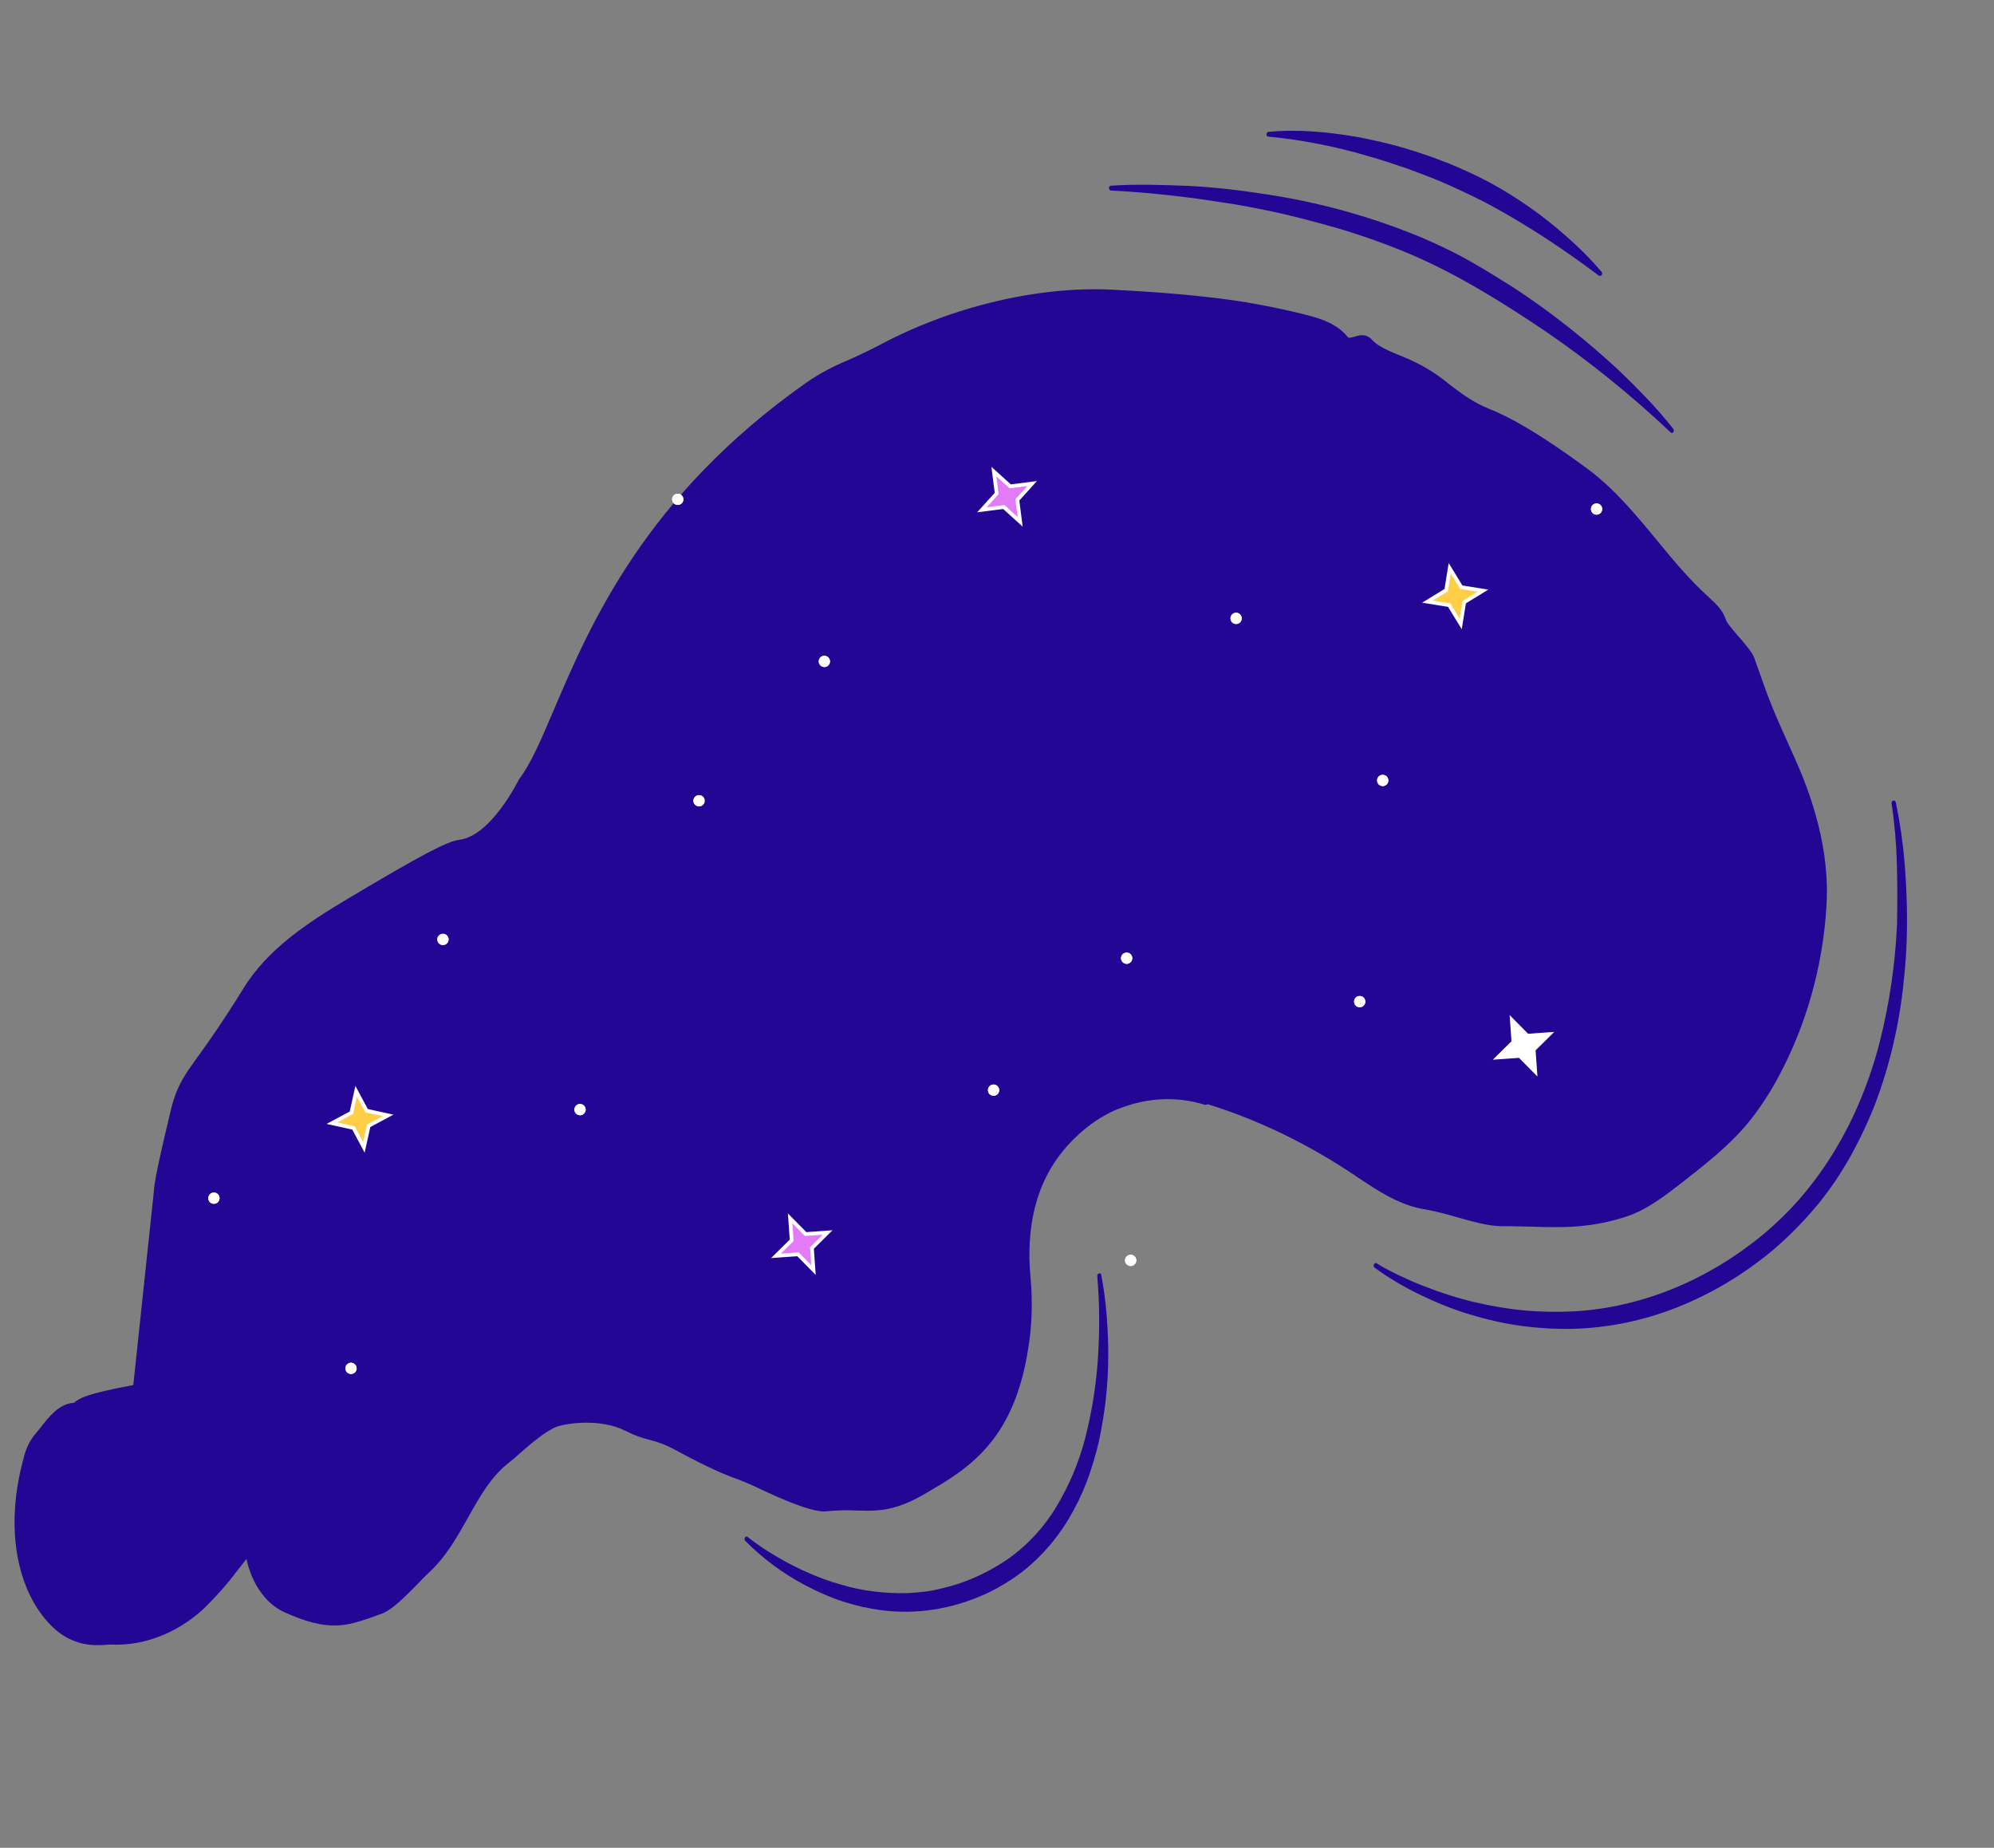 <?xml version="1.0" encoding="UTF-8"?> <svg xmlns="http://www.w3.org/2000/svg" width="532" height="493" viewBox="0 0 532 493" fill="none"><rect x="0" y="0" width="532" height="493" fill="#808080" stroke="none"/> <path d="M42.574 318.175C42.689 314.532 45.399 303.972 46.858 297.469C49.336 286.241 52.711 286.636 65.983 264.877C72.515 254.214 83.446 247.173 93.385 241.295C112.936 229.685 119.655 226.082 122.731 225.71C131.97 224.504 139.619 208.944 139.619 208.944C151.93 192.74 157.728 144.424 215.838 103.587C222.356 99.047 226.492 98.25 235.527 93.455C255.007 83.116 278.072 78.04 296.619 79.018C314.082 79.96 331.569 81.363 348.545 85.813C352.087 86.775 355.838 87.945 358.36 90.981C360.343 93.315 362.954 89.598 364.947 91.842C367.006 94.185 371.855 95.939 374.522 97.073C384.036 100.835 387.514 107 397.028 110.762C405.203 114.002 415.784 121.27 423.072 126.783C435.151 135.872 443.641 150.391 454.949 160.761C456.643 162.239 458.403 163.815 459.137 166.186C459.759 168.178 465.899 174.197 466.598 176.198C471.205 189.35 471.205 189.35 477.325 202.862C482.836 214.931 486.655 228.174 485.8 242.15C484.843 257.669 480.587 272.803 473.345 286.216C471.054 290.519 468.411 294.506 465.493 298.187C460.331 304.44 454.165 309.296 448.01 314.061C443.394 317.635 438.778 321.21 433.518 322.972C421.467 326.957 412.861 325.404 400.486 325.513C395.119 325.526 385.989 321.809 380.706 321.101C373.363 320.06 366.923 315.286 360.496 311.062C348.499 303.263 335.755 297.204 322.406 292.994L321.53 293.166C314.313 291.044 306.669 291.248 299.453 293.787C296.292 294.881 293.222 296.533 290.34 298.573C279.35 306.796 272.844 318.559 273.068 335.952C273.155 340.533 274.304 347.339 273.412 355.645C270.877 378.017 262.399 387.356 250.353 394.633C245.667 397.468 240.35 401.051 233.627 401.363C229.083 401.655 225.038 401 220.529 401.662C217.212 402.097 206.719 397.398 203.711 395.858C196.882 392.41 195.902 393.484 180.474 385.101C175.653 382.436 172.654 382.817 167.812 380.332C160.621 376.658 151.034 378.19 148.355 379.156C144.222 380.593 138.16 386.558 134.908 389.103C125.48 396.594 122.467 410.41 113.425 418.587C110.47 421.258 105.046 427.754 101.481 428.983C92.907 431.821 88.965 434.285 76.496 428.533C71.04 425.977 67.471 419.253 66.891 412.238L62.165 418.085C59.4 421.784 56.283 425.167 53.035 428.353C46.349 434.336 38.137 437.399 29.856 437.072C27.994 437.037 21.102 438.791 14.829 432.575C4.662 422.429 3.573 405.118 7.784 389.705C8.246 387.748 9.004 385.917 10.114 384.401C12.913 381.072 15.532 376.625 19.396 376.162C22.472 375.79 17.723 374.504 36.93 371.171L42.574 318.175Z" fill="#230694"></path> <path d="M322.48 79.296C331.389 80.245 340.213 81.915 348.975 84.127C352.594 85.098 356.718 86.402 359.505 89.835C359.847 90.241 360.087 90.177 361.291 89.861C362.581 89.463 364.44 88.858 366.092 90.696C367.733 92.624 371.979 94.217 374.503 95.243L375.095 95.495C379.244 97.259 383.099 99.537 386.639 102.51C389.926 104.996 392.993 107.365 397.524 109.174C406.369 112.675 417.852 120.872 423.864 125.322C430.8 130.519 436.594 137.503 442.178 144.279C446.463 149.532 450.968 154.903 455.895 159.318L456.105 159.525C457.788 161.092 459.69 162.777 460.536 165.527C460.758 166.284 462.817 168.627 464.051 170.05C466.242 172.591 467.531 174.204 468.008 175.448C472.625 188.51 472.625 188.51 478.679 201.923C485.231 216.399 488.118 229.624 487.279 242.14C486.29 257.929 481.916 273.415 474.652 287.008C472.351 291.401 469.61 295.56 466.605 299.323C461.345 305.747 454.938 310.666 448.86 315.44C444.244 319.014 439.453 322.751 433.952 324.576C424.493 327.676 417.121 327.547 408.599 327.283C406.036 327.258 403.33 327.124 400.449 327.154C397.109 327.129 392.667 325.879 388.302 324.638C385.747 323.883 383.104 323.209 380.517 322.724C373.711 321.746 367.789 317.855 362.021 313.982C361.23 313.433 360.505 312.983 359.714 312.433C347.936 304.751 335.422 298.719 322.293 294.626L321.735 294.744C321.494 294.807 321.341 294.79 321.121 294.672C314.211 292.586 306.874 292.826 299.898 295.302C296.825 296.314 293.919 297.894 291.201 299.862C279.872 308.319 274.461 320.027 274.655 335.68C274.661 336.961 274.789 338.529 274.895 340.279C275.39 345.364 275.414 350.485 274.89 355.634C272.261 378.819 263.424 388.572 250.962 396.075L249.793 396.761C245.272 399.524 240.084 402.665 233.591 403.004C231.707 403.15 229.856 403.025 228.07 402.999C225.595 402.893 223.098 402.967 220.58 403.221C216.224 403.901 203.072 397.338 202.919 397.32C200.932 396.356 198.934 395.483 196.849 394.691C193.569 393.486 189.476 391.911 179.605 386.553C177.628 385.5 175.544 384.708 173.351 384.178C171.158 383.647 168.996 382.847 166.943 381.784C160.191 378.345 151.085 379.749 148.57 380.644C145.727 381.683 141.582 385.221 138.55 387.883C137.503 388.858 136.466 389.742 135.615 390.374C130.988 394.038 127.957 399.352 124.808 405.017C121.864 410.249 118.822 415.652 114.22 419.776C113.434 420.507 112.464 421.491 111.396 422.646C108.224 425.84 104.682 429.54 101.762 430.57C100.953 430.841 100.22 431.121 99.488 431.401C92.358 433.859 87.58 435.495 75.769 430.094C70.896 427.879 67.169 422.508 65.758 415.945L63.2 419.211C60.348 422.991 57.221 426.465 53.895 429.641C46.87 435.859 38.321 439.157 29.656 438.785C29.426 438.758 29.032 438.803 28.561 438.84C25.582 439.04 19.462 439.514 13.751 433.82C4.145 424.197 1.326 407.049 6.302 389.075C6.796 386.847 7.739 384.764 9.023 383.086C9.568 382.418 10.112 381.75 10.657 381.083C12.943 378.15 15.6 374.713 19.3 374.322C19.77 374.286 19.858 374.205 20.032 374.042C21.145 373.167 22.771 371.894 35.564 369.549L41.019 318.176C41.136 315.174 42.672 308.68 44.111 302.358C44.562 300.492 45.002 298.715 45.335 297.2C46.955 289.985 49.001 287.116 53.169 281.387C55.857 277.679 59.491 272.528 64.763 264.003C71.404 253.079 82.247 246.119 92.7 239.844C112.84 227.845 119.298 224.486 122.614 224.051C130.977 223.016 138.203 208.413 138.301 208.241C138.388 208.16 138.409 207.98 138.497 207.898C141.621 203.784 144.395 197.344 147.829 189.245C157.471 166.605 172.119 132.393 215.076 102.127C218.547 99.699 222.273 97.757 226.033 96.186C228.493 95.102 231.367 93.792 234.929 91.923C254.081 81.728 277.188 76.292 296.743 77.296C305.091 77.722 313.735 78.275 322.48 79.296ZM359.523 93.676C358.679 93.578 357.878 93.119 357.261 92.407C355.014 89.676 351.569 88.543 348.17 87.689C331.041 83.221 313.247 81.782 296.552 80.93C277.457 79.979 254.908 85.298 236.171 95.267C232.522 97.218 229.648 98.527 227.112 99.602C223.439 101.093 219.954 102.971 216.656 105.237C174.474 134.862 160.13 168.469 150.607 190.757C147.075 199.028 144.291 205.559 140.884 210.097C139.972 211.91 132.362 226.469 122.817 227.639C119.971 228.038 113.252 231.641 93.963 243.008C83.849 249.048 73.421 255.782 67.171 266.021C61.878 274.726 58.167 279.869 55.469 283.667C51.388 289.315 49.712 291.678 48.351 298.009C48.018 299.524 47.567 301.391 47.126 303.168C45.772 308.768 44.194 315.622 44.119 318.264C44.109 318.354 44.109 318.354 44.098 318.444L38.541 371.359C38.446 372.171 37.901 372.839 37.179 373.028C24.003 375.329 22.464 376.52 21.777 377.08C21.09 377.639 20.357 377.919 19.569 378.01C17.117 378.364 15.114 380.872 12.925 383.633C12.37 384.391 11.825 385.058 11.204 385.717C10.269 387.07 9.629 388.549 9.199 390.236C5.58 403.25 5.465 420.878 15.765 431.221C20.574 435.988 25.676 435.578 28.424 435.35C28.895 435.314 29.366 435.278 29.826 435.331C37.713 435.704 45.607 432.695 52.031 426.956C55.259 423.951 58.222 420.549 60.977 416.94L65.703 411.094C66.335 410.345 67.276 410.272 67.893 410.984C68.168 411.29 68.356 411.678 68.391 412.048C68.926 418.783 72.426 424.767 77.08 426.865C87.924 431.879 91.817 430.505 98.783 428.119C99.515 427.839 100.324 427.568 101.134 427.297C103.397 426.556 106.94 422.856 109.578 420.239C110.646 419.085 111.703 418.02 112.565 417.298C116.655 413.571 119.48 408.69 122.347 403.449C125.584 397.703 128.908 391.876 134.058 387.724C134.833 387.083 135.859 386.289 136.906 385.315C140.287 382.327 144.52 378.708 147.921 377.552C151.245 376.386 161.041 375.062 168.452 378.853C170.362 379.807 172.381 380.5 174.41 381.102C176.746 381.741 178.984 382.55 181.18 383.721C190.832 388.961 194.848 390.527 198.051 391.724C200.213 392.525 202.287 393.407 204.34 394.469C208.742 396.72 217.862 400.527 220.39 400.183C223.072 399.856 225.722 399.8 228.352 399.924C230.06 399.941 231.835 400.057 233.642 399.902C239.511 399.582 244.283 396.666 248.554 394.057L249.722 393.371C261.605 386.166 269.472 377.396 271.912 355.835C272.404 350.956 272.349 346.105 271.899 341.3C271.726 339.452 271.675 337.892 271.613 336.422C271.414 319.489 277.334 306.743 289.623 297.392C292.603 295.181 295.75 293.538 299.15 292.381C306.531 289.769 314.416 289.502 321.786 291.642L322.344 291.525C322.585 291.461 322.815 291.488 322.958 291.596C336.383 295.815 349.271 301.982 361.334 309.88C362.125 310.43 362.85 310.88 363.641 311.429C369.123 315.086 374.825 318.86 381.028 319.676C383.769 320.178 386.488 320.862 389.197 321.635C393.332 322.849 397.62 324.081 400.577 324.061C403.535 324.041 406.251 324.084 408.803 324.199C417.096 324.436 424.227 324.629 433.205 321.656C438.224 319.957 442.841 316.382 447.282 312.971C453.273 308.277 459.428 303.512 464.503 297.34C467.411 293.75 469.967 289.843 472.16 285.712C479.207 272.641 483.354 257.769 484.356 242.53C485.122 230.645 482.391 218.078 476.083 204.179C469.897 190.568 469.897 190.568 465.29 177.416C464.297 175.929 463.217 174.523 461.973 173.19C459.65 170.45 458.151 168.63 457.762 167.305C457.272 165.511 455.787 164.241 454.313 162.88L454.104 162.673C449.044 158.06 444.473 152.591 440.122 147.238C434.67 140.66 428.942 133.775 422.292 128.794C416.357 124.353 405.159 116.373 396.611 112.998C392.463 111.234 388.608 108.956 385.067 105.983C381.781 103.497 378.714 101.128 374.182 99.319L373.59 99.067C370.616 97.897 366.15 96.187 364.025 93.745C363.684 93.34 363.366 93.394 362.152 93.801C361.253 93.513 360.377 93.685 359.523 93.676Z" fill="#230694"></path> <path d="M293.809 340.111C294.483 343.663 294.982 347.378 295.262 350.975C295.531 354.663 295.724 358.342 295.676 362.084C295.656 369.577 294.782 377.061 293.228 384.375C292.412 388.027 291.29 391.644 290.025 395.153C288.683 398.652 287.045 402.026 285.111 405.273C281.253 411.678 276.185 417.119 270.442 421.019C267.571 422.969 264.578 424.63 261.473 425.913C252.149 429.851 242.22 430.977 232.629 429.217C229.504 428.669 226.335 427.842 223.351 426.762C220.367 425.682 217.414 424.332 214.56 422.811C208.85 419.767 203.553 415.858 198.821 411.101C198.612 410.893 198.588 410.434 198.773 410.181C198.958 409.928 199.275 409.874 199.484 410.081C200.693 411.045 202.056 412.027 203.353 412.91C204.649 413.792 206.033 414.594 207.34 415.386C210.031 416.98 212.819 418.403 215.706 419.654C218.515 420.896 221.423 421.967 224.362 422.767C227.29 423.657 230.251 424.277 233.242 424.627C236.234 424.976 239.247 425.145 242.291 425.044C243.78 424.943 245.269 424.843 246.769 424.652C248.269 424.462 249.779 424.181 251.223 423.802C257.131 422.481 262.869 419.951 268.176 416.458C273.406 412.955 278.005 408.191 281.549 402.481C285.104 396.68 287.877 390.24 289.609 383.404C291.351 376.478 292.49 369.39 292.938 362.221C293.397 354.962 293.385 347.74 292.749 340.536C292.714 340.166 292.91 339.823 293.227 339.769C293.479 339.615 293.764 339.832 293.809 340.111Z" fill="#230694"></path> <path d="M505.799 214.048C506.897 219.295 507.678 224.596 508.13 230.042C508.594 235.397 508.806 240.906 508.798 246.299C508.78 251.781 508.455 257.227 507.823 262.638C507.257 268.147 506.319 273.522 505.073 278.861C503.827 284.2 502.198 289.494 500.283 294.572C498.292 299.641 495.927 304.575 493.277 309.293C490.55 314.002 487.547 318.404 484.127 322.392C480.707 326.38 477.088 330.071 473.117 333.446C465.272 340.025 456.666 345.145 447.614 348.749C438.562 352.354 429.162 354.272 419.723 354.541C415.046 354.635 410.335 354.359 405.667 353.722C401.074 353.095 396.458 352.007 392.027 350.667C387.596 349.327 383.218 347.536 378.947 345.483C374.677 343.431 370.603 341.035 366.734 338.207C366.448 337.991 366.414 337.621 366.609 337.278C366.794 337.026 367.122 336.881 367.331 337.088C369.287 338.322 371.416 339.394 373.48 340.366C375.544 341.338 377.684 342.319 379.845 343.12C384.081 344.803 388.502 346.233 392.888 347.294C397.274 348.355 401.768 349.154 406.304 349.592C410.764 350.022 415.343 350.099 419.799 349.888C437.878 348.892 455.598 341.638 470.578 329.219C474.287 326.088 477.798 322.659 480.956 318.914C487.361 311.344 492.675 302.459 496.595 292.862C498.555 288.063 500.23 283.049 501.52 277.989C504.123 267.69 505.672 257.085 506.137 246.445C506.232 240.972 506.24 235.58 506.083 230.26C505.927 224.94 505.464 219.584 504.673 214.373C504.638 214.003 504.834 213.661 505.151 213.606C505.392 213.543 505.688 213.669 505.799 214.048Z" fill="#230694"></path> <path d="M296.328 49.551C299.777 49.314 303.282 49.267 306.699 49.3C310.193 49.342 313.6 49.466 317.084 49.599C323.963 49.945 330.867 50.751 337.74 51.828C351.495 53.891 364.984 57.569 377.976 62.834C379.611 63.482 381.236 64.22 382.86 64.958C384.485 65.696 386.032 66.425 387.646 67.254C390.808 68.811 393.861 70.63 396.915 72.45C398.441 73.359 399.957 74.359 401.484 75.268C403.011 76.178 404.527 77.177 405.966 78.168C408.922 80.159 411.867 82.239 414.725 84.401C420.44 88.725 426.037 93.4 431.372 98.32C434.034 100.824 436.609 103.41 439.174 106.086C441.738 108.762 444.139 111.51 446.442 114.43C446.64 114.727 446.598 115.088 446.413 115.341C446.228 115.593 445.921 115.558 445.712 115.35C435.206 105.44 424.124 96.468 412.532 88.533C400.929 80.688 388.967 73.258 376.379 67.858C370.08 65.202 363.585 62.89 357.048 60.938C350.501 59.077 343.866 57.297 337.179 55.967C333.835 55.303 330.491 54.638 327.05 54.145C323.608 53.651 320.254 53.077 316.879 52.682C310.062 51.795 303.214 51.178 296.411 50.841C296.104 50.805 295.906 50.507 295.871 50.138C295.826 49.858 296.088 49.615 296.328 49.551Z" fill="#230694"></path> <path d="M338.439 35.183C346.617 34.401 354.759 35.26 362.761 36.652C366.785 37.487 370.731 38.314 374.636 39.501C375.612 39.798 376.588 40.095 377.565 40.392L380.483 41.372C382.435 41.966 384.356 42.83 386.297 43.514C390.083 45.053 393.848 46.772 397.581 48.762C401.238 50.743 404.786 52.985 408.236 55.399C411.687 57.813 415.029 60.489 418.197 63.326C421.441 66.173 424.434 69.174 427.308 72.526C427.507 72.823 427.541 73.193 427.28 73.436C427.095 73.689 426.788 73.653 426.568 73.536C419.919 68.555 413.084 63.826 406.109 59.63C402.627 57.486 399.124 55.523 395.534 53.642C391.933 51.85 388.322 50.148 384.623 48.528C382.769 47.763 380.914 46.998 379.049 46.324L376.218 45.262C375.253 44.875 374.353 44.587 373.377 44.29C369.57 42.931 365.732 41.843 361.893 40.755C354.129 38.66 346.291 37.196 338.369 36.454C338.062 36.418 337.863 36.121 337.905 35.76C337.948 35.399 338.209 35.156 338.439 35.183Z" fill="#230694"></path> <path d="M95.016 291.144L97.687 296.127L97.796 296.329L98.02 296.379L103.541 297.594L98.559 300.265L98.356 300.374L98.307 300.599L97.091 306.12L94.42 301.137L94.311 300.934L94.087 300.885L88.566 299.669L93.548 296.998L93.751 296.89L93.8 296.665L95.016 291.144Z" fill="#FFCE46" stroke="white"></path> <path d="M220.809 328.837L216.787 332.81L216.623 332.971L216.64 333.201L217.037 338.84L213.065 334.818L212.903 334.654L212.674 334.67L207.034 335.068L211.056 331.095L211.22 330.934L211.204 330.705L210.806 325.065L214.779 329.087L214.94 329.251L215.17 329.235L220.809 328.837Z" fill="#E27BF5" stroke="white"></path> <path d="M413.368 275.912L409.346 279.885L409.182 280.046L409.198 280.276L409.596 285.915L405.623 281.893L405.462 281.729L405.232 281.745L399.593 282.143L403.615 278.17L403.779 278.009L403.763 277.779L403.365 272.14L407.338 276.162L407.499 276.326L407.729 276.31L413.368 275.912Z" fill="white" stroke="white"></path> <circle cx="93.651" cy="365.09" r="1.5" transform="rotate(172.113 93.651 365.09)" fill="white"></circle> <circle cx="93.651" cy="365.09" r="1.5" transform="rotate(172.113 93.651 365.09)" fill="white"></circle> <circle cx="57.073" cy="319.68" r="1.5" transform="rotate(172.113 57.073 319.68)" fill="white"></circle> <circle cx="57.073" cy="319.68" r="1.5" transform="rotate(172.113 57.073 319.68)" fill="white"></circle> <circle cx="301.664" cy="336.272" r="1.5" transform="rotate(172.113 301.664 336.272)" fill="white"></circle> <circle cx="301.664" cy="336.272" r="1.5" transform="rotate(172.113 301.664 336.272)" fill="white"></circle> <circle cx="265.086" cy="290.862" r="1.5" transform="rotate(172.113 265.086 290.862)" fill="white"></circle> <circle cx="265.086" cy="290.862" r="1.5" transform="rotate(172.113 265.086 290.862)" fill="white"></circle> <circle cx="154.755" cy="296.052" r="1.5" transform="rotate(172.113 154.755 296.052)" fill="white"></circle> <circle cx="154.755" cy="296.052" r="1.5" transform="rotate(172.113 154.755 296.052)" fill="white"></circle> <circle cx="118.177" cy="250.642" r="1.5" transform="rotate(172.113 118.177 250.642)" fill="white"></circle> <circle cx="118.177" cy="250.642" r="1.5" transform="rotate(172.113 118.177 250.642)" fill="white"></circle> <circle cx="362.768" cy="267.234" r="1.5" transform="rotate(172.113 362.768 267.234)" fill="white"></circle> <circle cx="362.768" cy="267.234" r="1.5" transform="rotate(172.113 362.768 267.234)" fill="white"></circle> <circle cx="300.591" cy="255.657" r="1.5" transform="rotate(172.113 300.591 255.657)" fill="white"></circle> <circle cx="300.591" cy="255.657" r="1.5" transform="rotate(172.113 300.591 255.657)" fill="white"></circle> <path d="M389.715 166.473L386.764 161.651L386.644 161.455L386.417 161.418L380.836 160.52L385.658 157.569L385.854 157.449L385.89 157.222L386.789 151.64L389.74 156.462L389.86 156.658L390.087 156.695L395.668 157.593L390.846 160.544L390.65 160.664L390.614 160.891L389.715 166.473Z" fill="#FFCE46" stroke="white"></path> <path d="M261.975 136.026L265.763 131.83L265.918 131.659L265.888 131.431L265.169 125.824L269.365 129.613L269.536 129.767L269.764 129.737L275.371 129.018L271.582 133.214L271.428 133.385L271.458 133.613L272.177 139.22L267.981 135.432L267.81 135.278L267.582 135.307L261.975 136.026Z" fill="#E27BF5" stroke="white"></path> <circle cx="425.967" cy="135.816" r="1.5" transform="rotate(-11.162 425.967 135.816)" fill="white"></circle> <circle cx="425.967" cy="135.816" r="1.5" transform="rotate(-11.162 425.967 135.816)" fill="white"></circle> <circle cx="180.827" cy="133.221" r="1.5" transform="rotate(-11.162 180.827 133.221)" fill="white"></circle> <circle cx="180.827" cy="133.221" r="1.5" transform="rotate(-11.162 180.827 133.221)" fill="white"></circle> <circle cx="219.939" cy="176.468" r="1.5" transform="rotate(-11.162 219.939 176.468)" fill="white"></circle> <circle cx="219.939" cy="176.468" r="1.5" transform="rotate(-11.162 219.939 176.468)" fill="white"></circle> <circle cx="329.794" cy="164.985" r="1.5" transform="rotate(-11.162 329.794 164.985)" fill="white"></circle> <circle cx="329.794" cy="164.985" r="1.5" transform="rotate(-11.162 329.794 164.985)" fill="white"></circle> <circle cx="368.905" cy="208.232" r="1.5" transform="rotate(-11.162 368.905 208.232)" fill="white"></circle> <circle cx="368.905" cy="208.232" r="1.5" transform="rotate(-11.162 368.905 208.232)" fill="white"></circle> <circle cx="186.502" cy="213.644" r="1.5" transform="rotate(-11.162 186.502 213.644)" fill="white"></circle> <circle cx="186.502" cy="213.644" r="1.5" transform="rotate(-11.162 186.502 213.644)" fill="white"></circle> </svg> 